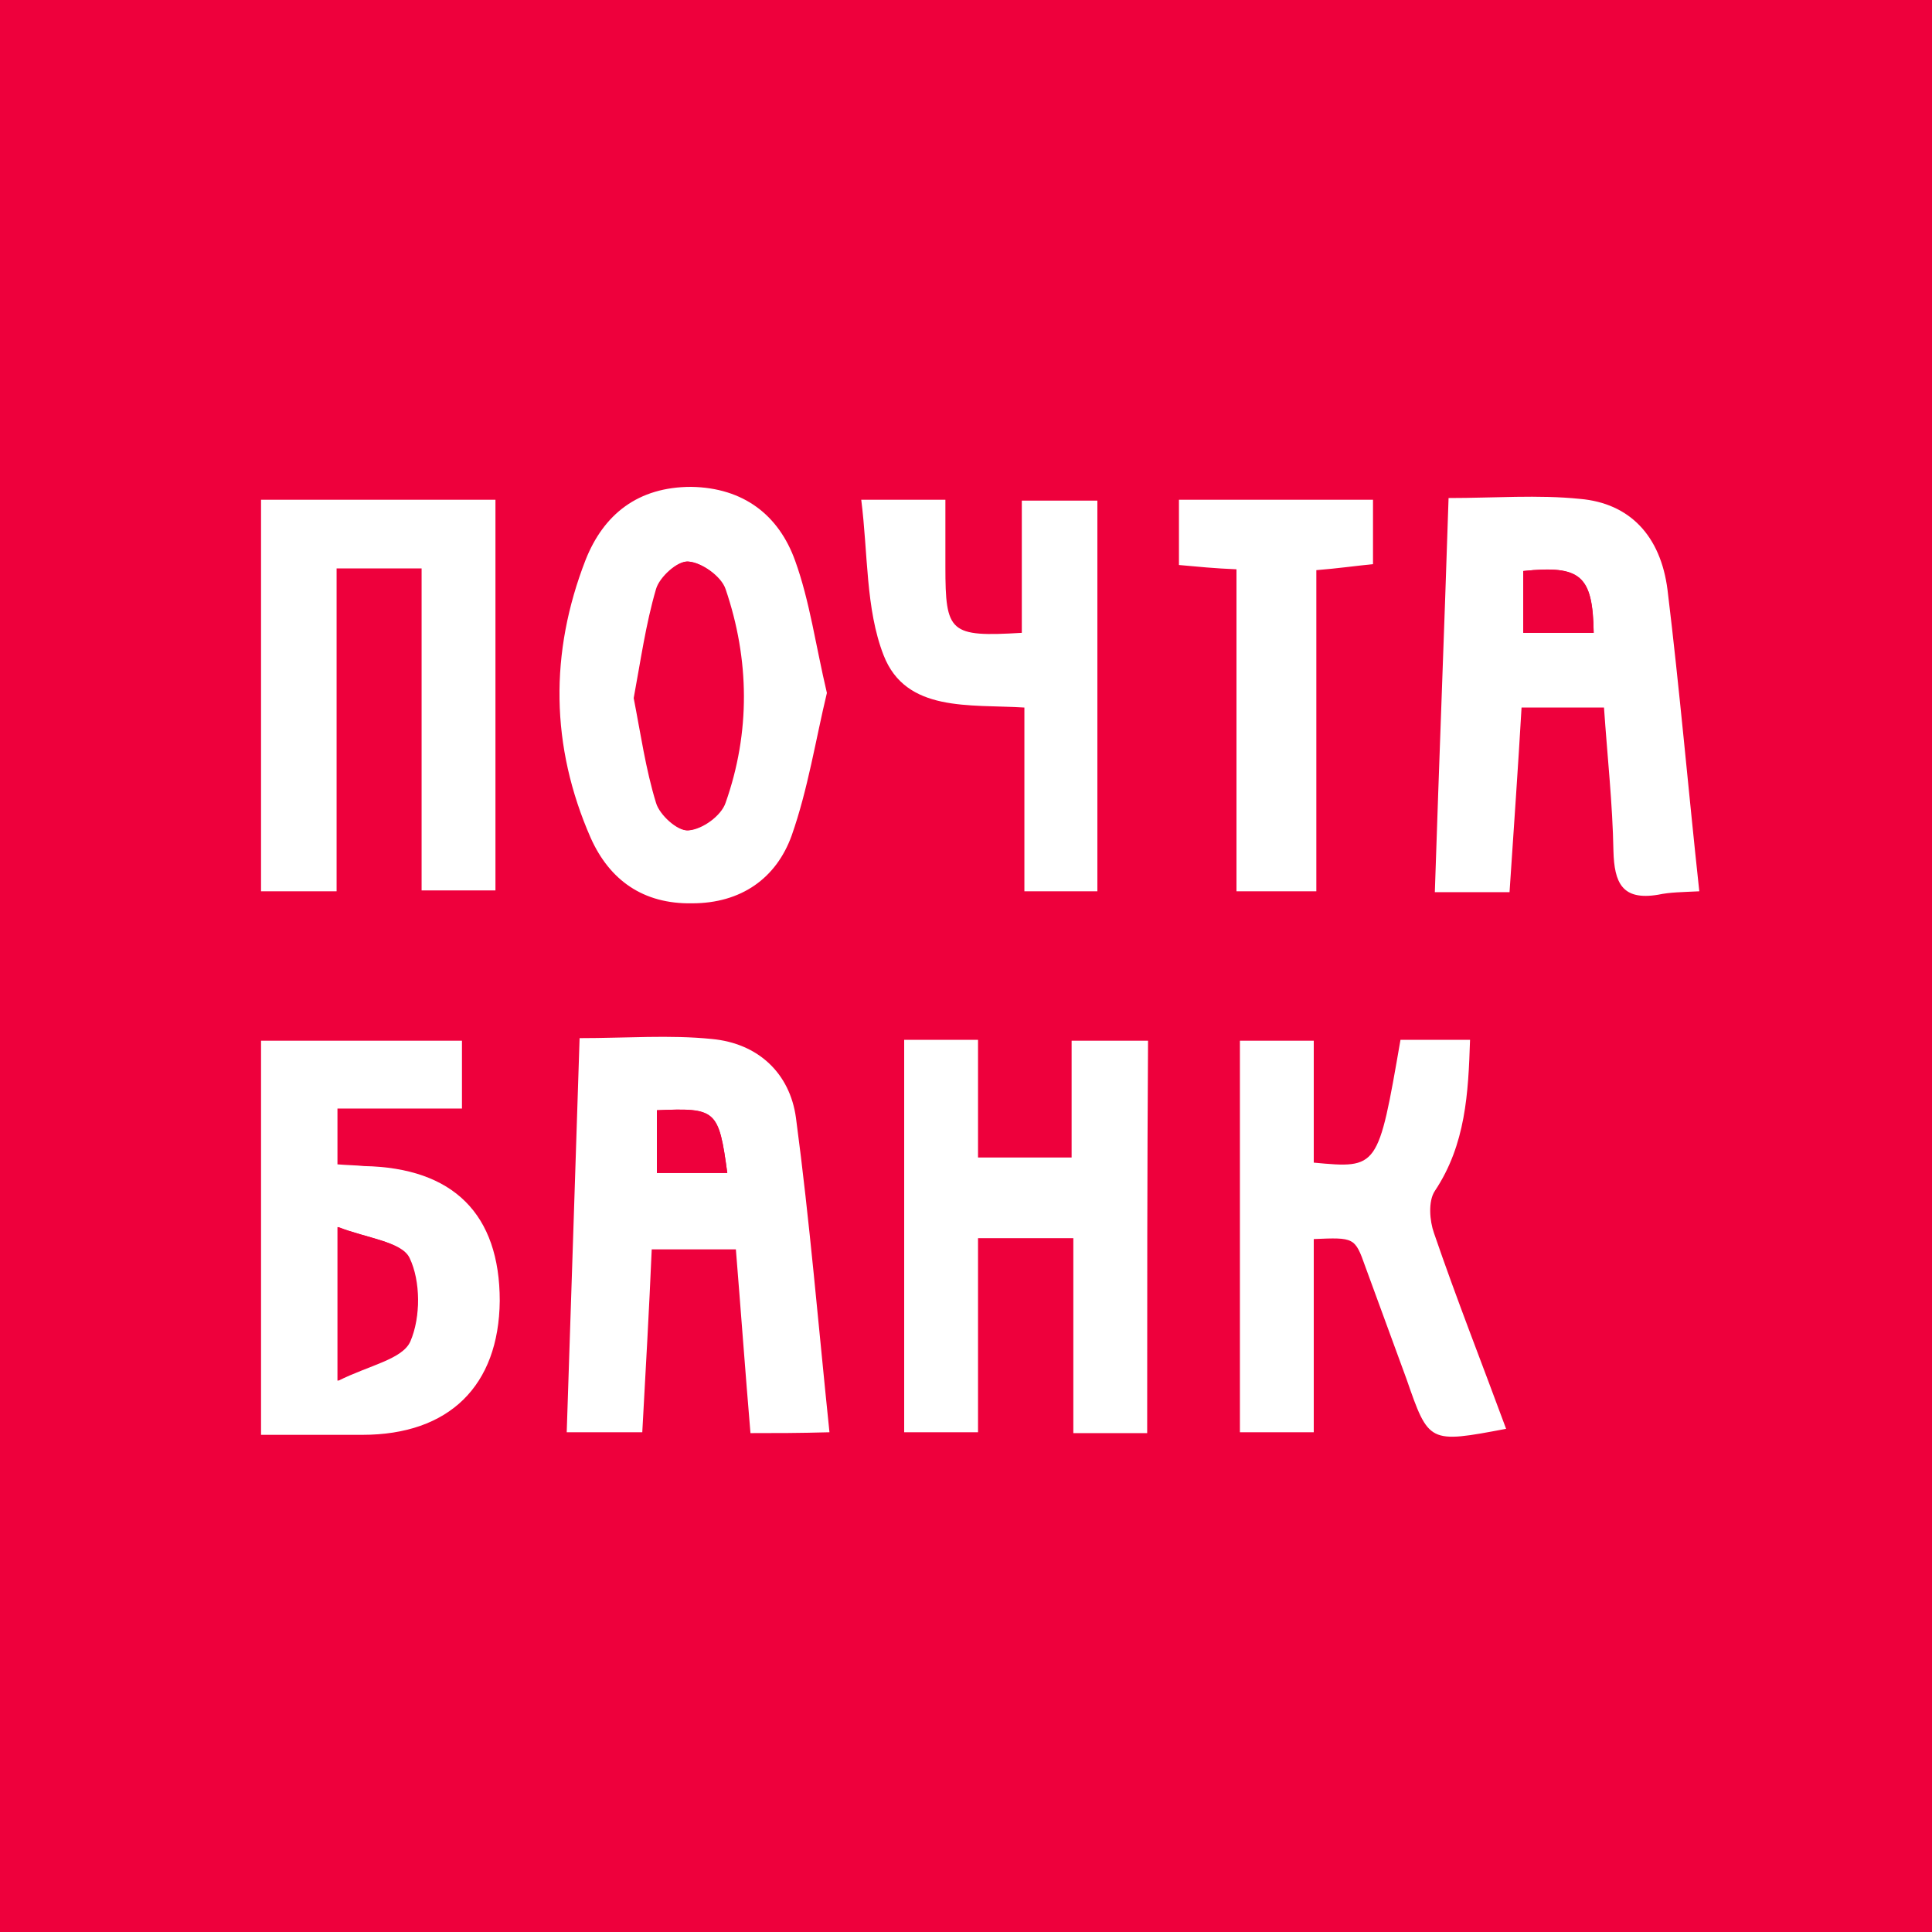 <?xml version="1.0" encoding="utf-8"?>
<!-- Generator: Adobe Illustrator 28.6.0, SVG Export Plug-In . SVG Version: 9.03 Build 54939)  -->
<svg version="1.1" id="Слой_1" xmlns="http://www.w3.org/2000/svg" xmlns:xlink="http://www.w3.org/1999/xlink" x="0px" y="0px"
	 viewBox="0 0 225 225" style="enable-background:new 0 0 225 225;" xml:space="preserve">
<style type="text/css">
	.st0{fill:#EE003C;}
</style>
<path class="st0" d="M0,0c0,75,0,150,0,225c75,0,150,0,225,0c0-75,0-150,0-225C150,0,75,0,0,0z M30.4,58.2c9,0,17.9,0,27.3,0
	c0,14.9,0,30,0,45.5c-2.6,0-5.3,0-8.6,0c0-12.3,0-24.7,0-37.5c-3.7,0-6.5,0-9.9,0c0,12.6,0,25,0,37.6c-3.2,0-5.8,0-8.8,0
	C30.4,88.7,30.4,73.7,30.4,58.2z M42.2,167.1c-3.8,0-7.6,0-11.8,0c0-15.4,0-30.4,0-45.9c7.7,0,15.4,0,23.4,0c0,2.4,0,4.8,0,7.9
	c-5.1,0-9.7,0-14.5,0c0,2.3,0,4.2,0,6.5c1.2,0.1,2.1,0.1,3.1,0.2c10.4,0.2,15.8,5.6,15.8,15.7C58.1,161.4,52.3,167.1,42.2,167.1z
	 M68.2,65.2c2.1-5.3,6.1-8.5,12.3-8.5c6.1,0.1,10.2,3.3,12.1,8.6c1.7,4.7,2.4,9.9,3.7,15.4c-1.3,5.4-2.2,11.2-4.1,16.6
	c-1.8,5-5.9,7.9-11.6,7.9c-5.7,0.1-9.6-2.7-11.8-7.6C64.1,86.9,64,76,68.2,65.2z M87.4,166.9c-0.6-7.1-1.1-14-1.7-21.4
	c-3,0-6,0-9.8,0c-0.3,7-0.7,14-1.1,21.3c-2.8,0-5.4,0-8.8,0c0.5-15.2,1-30.3,1.5-45.9c5.5,0,10.5-0.4,15.4,0.1
	c5.4,0.5,9.1,4,9.8,9.2c1.6,12,2.6,24.1,3.9,36.6C93,166.9,90.4,166.9,87.4,166.9z M102.9,76.3c-2.1-5.4-1.8-11.8-2.6-18.1
	c3.9,0,6.5,0,9.8,0c0,2.6,0,5.2,0,7.8c0,7.7,0.5,8.2,8.9,7.7c0-5,0-10,0-15.4c3.3,0,5.8,0,8.8,0c0,15,0,30.1,0,45.5
	c-2.6,0-5.3,0-8.5,0c0-7,0-13.9,0-21.4C112.9,82,105.5,83,102.9,76.3z M133.6,166.9c-2.9,0-5.5,0-8.6,0c0-7.5,0-14.9,0-22.7
	c-3.8,0-7,0-11.1,0c0,7.7,0,15,0,22.6c-3.1,0-5.6,0-8.6,0c0-15.1,0-30.2,0-45.7c2.7,0,5.3,0,8.6,0c0,4.6,0,9,0,13.7
	c3.9,0,7.1,0,10.9,0c0-4.5,0-8.9,0-13.6c3.2,0,5.9,0,8.9,0C133.6,136.5,133.6,151.6,133.6,166.9z M137.3,65.8c0-2.6,0-4.9,0-7.6
	c7.6,0,14.9,0,22.6,0c0,2.5,0,4.8,0,7.5c-2,0.2-4.1,0.5-6.6,0.7c0,12.4,0,24.8,0,37.4c-3.2,0-5.9,0-9.3,0c0-12.6,0-25,0-37.5
	C141.5,66.2,139.5,66,137.3,65.8z M163.8,160.6c-1.6-4.4-3.2-8.7-4.8-13.1c-1.2-3.4-1.3-3.4-6-3.2c0,7.7,0,14.9,0,22.5
	c-2.9,0-5.5,0-8.6,0c0-15.1,0-30.1,0-45.6c2.7,0,5.4,0,8.6,0c0,4.8,0,9.5,0,14.2c7.5,0.7,7.5,0.7,10.1-14.3c2.5,0,5.1,0,8.1,0
	c-0.2,6.2-0.5,12.2-4.1,17.6c-0.8,1.2-0.6,3.5-0.1,4.9c2.6,7.6,5.6,15.2,8.4,22.8C166.4,168.1,166.4,168.1,163.8,160.6z
	 M193.1,104.2c-4.2,0.7-5.1-1.4-5.2-5.1c-0.1-5.5-0.7-10.9-1.1-16.7c-3.1,0-6,0-9.6,0c-0.4,6.9-0.9,14-1.4,21.5c-3,0-5.6,0-8.7,0
	c0.5-15.3,1.1-30.4,1.6-45.9c5.4,0,10.4-0.4,15.3,0.1c5.8,0.5,9.4,4.3,10.2,10.6c1.4,11.5,2.4,23.1,3.7,35.1
	C195.9,103.9,194.5,103.9,193.1,104.2z"/>
<path class="st0" d="M177.4,73.7c0-2.7,0-5,0-7.2c6.7-0.7,8.1,0.6,8.2,7.2C183,73.7,180.4,73.7,177.4,73.7z"/>
<path class="st0" d="M76.5,136.6c0-2.3,0-4.7,0-7.3c6.9-0.3,7.2,0,8.2,7.3C82,136.6,79.4,136.6,76.5,136.6z"/>
<path class="st0" d="M47.8,156.2c-0.9,2.1-4.8,2.8-8.4,4.6c0-6.9,0-11.6,0-17.9c3.3,1.3,7.4,1.7,8.3,3.6
	C49,149.2,49,153.4,47.8,156.2z"/>
<path class="st0" d="M76.4,68.6c0.4-1.4,2.5-3.3,3.7-3.2c1.6,0.1,3.8,1.7,4.3,3.2c2.8,8.2,2.9,16.7,0,24.9c-0.5,1.5-2.8,3.1-4.3,3.2
	c-1.2,0.1-3.3-1.8-3.7-3.2c-1.2-3.9-1.8-8.1-2.6-12.2C74.6,77,75.2,72.7,76.4,68.6z"/>
<g>
	<path class="st0" d="M177.4,66.5c0,2.2,0,4.5,0,7.2c3,0,5.6,0,8.2,0C185.5,67,184.1,65.8,177.4,66.5z"/>
	<path class="st0" d="M76.5,129.3c0,2.7,0,5,0,7.3c3,0,5.6,0,8.2,0C83.7,129.2,83.4,129,76.5,129.3z"/>
	<path class="st0" d="M39.3,142.9c0,6.3,0,11.1,0,17.9c3.6-1.9,7.5-2.6,8.4-4.6c1.3-2.8,1.2-7-0.1-9.7
		C46.7,144.6,42.7,144.2,39.3,142.9z"/>
	<path class="st0" d="M80.2,96.7c1.6-0.1,3.8-1.7,4.3-3.2c2.9-8.2,2.8-16.7,0-24.9c-0.5-1.5-2.8-3.1-4.3-3.2
		c-1.2-0.1-3.3,1.8-3.7,3.2c-1.2,4.1-1.8,8.4-2.6,12.6c0.9,4.2,1.4,8.3,2.6,12.2C76.9,94.8,79,96.8,80.2,96.7z"/>
</g>
</svg>

